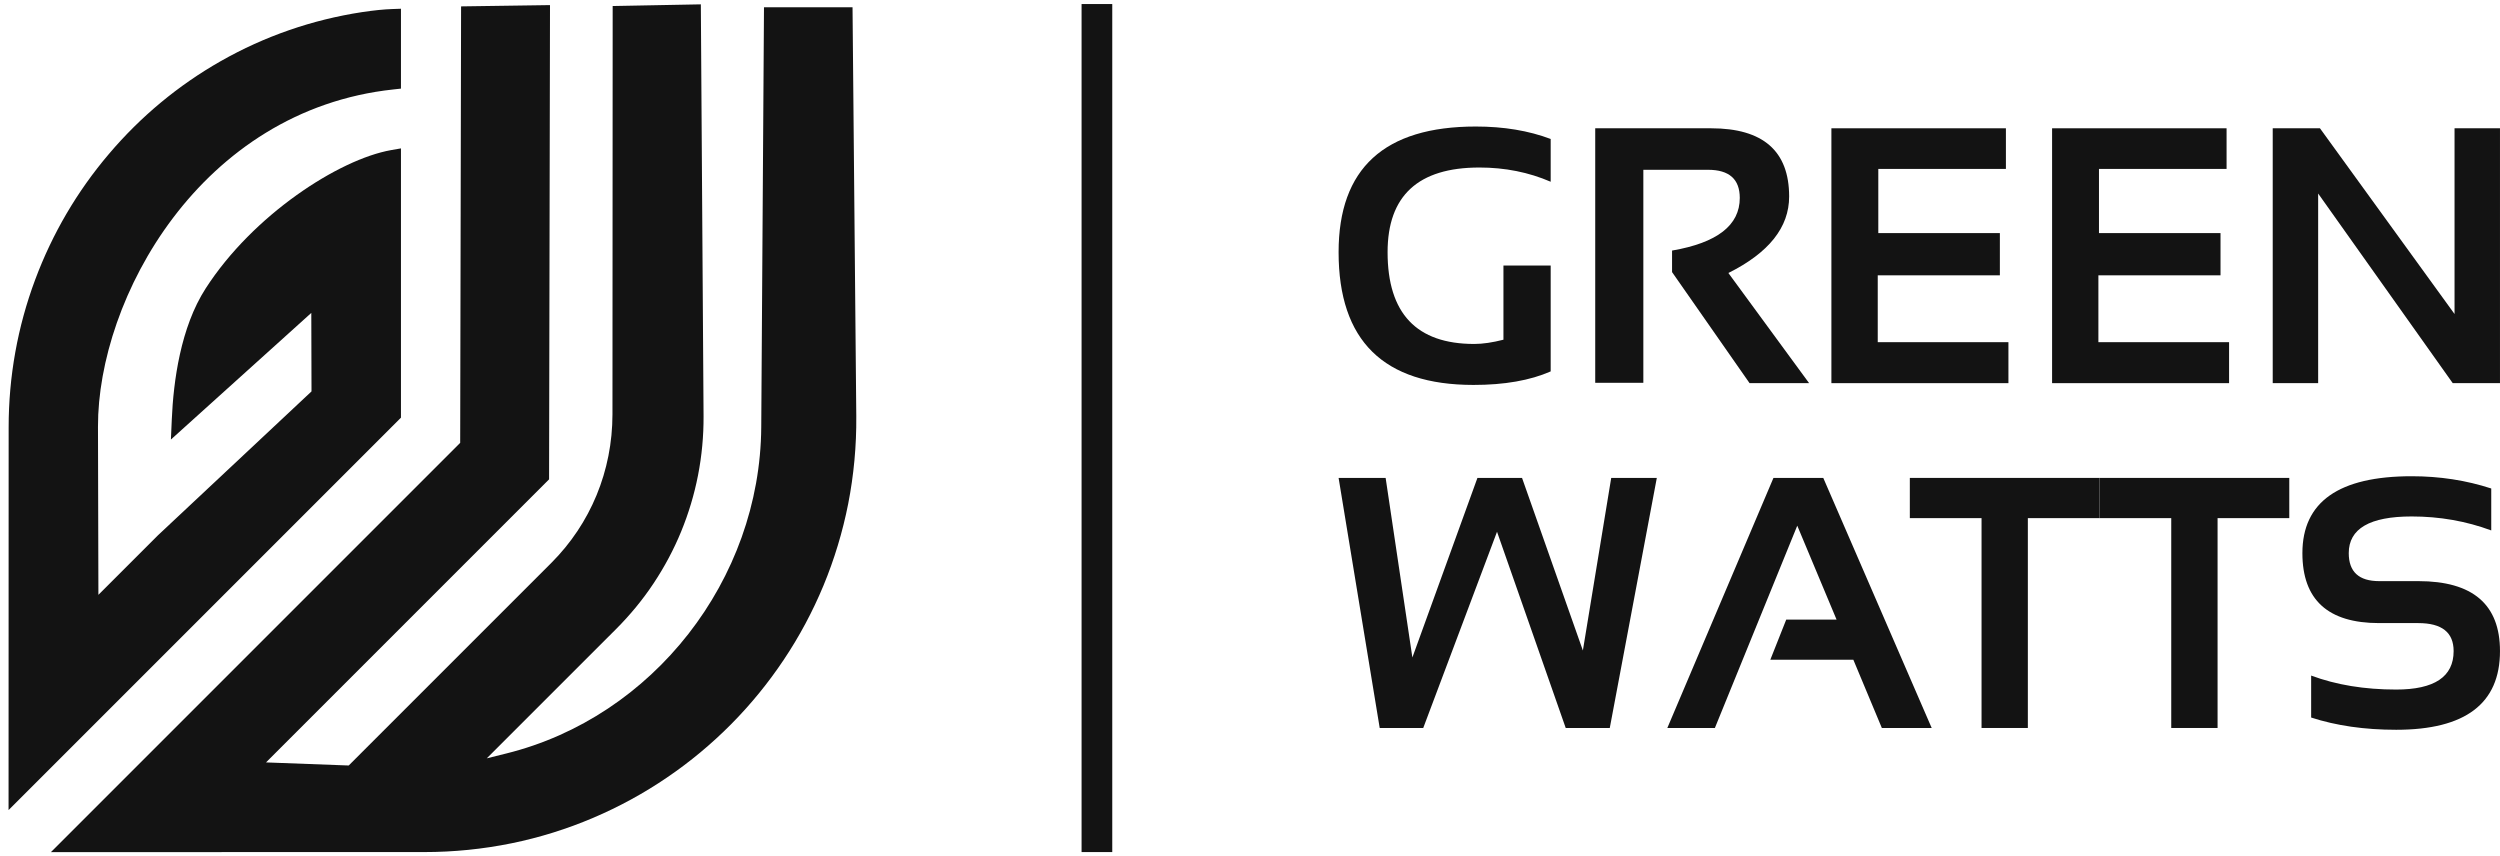 <svg width="146" height="50" viewBox="0 0 146 50" fill="none" xmlns="http://www.w3.org/2000/svg">
<path d="M64.956 0.236H63.164V49.761H64.956V0.236Z" fill="#131313"/>
<path d="M90.56 21.69C89.358 22.218 87.857 22.48 86.051 22.48C80.8 22.48 78.174 19.897 78.174 14.728C78.174 9.834 80.844 7.389 86.189 7.389C87.818 7.389 89.274 7.631 90.56 8.116V10.614C89.274 10.059 87.888 9.783 86.396 9.783C82.821 9.783 81.035 11.43 81.035 14.728C81.035 18.3 82.722 20.087 86.094 20.087C86.593 20.087 87.162 20.003 87.801 19.839V15.507H90.56V21.69Z" fill="#131313"/>
<path d="M93.161 22.355V7.492H99.925C102.965 7.492 104.486 8.821 104.486 11.477C104.486 13.276 103.302 14.763 100.937 15.943L105.652 22.376H102.175L97.648 15.89V14.633C100.284 14.18 101.603 13.157 101.603 11.561C101.603 10.463 100.985 9.916 99.75 9.916H95.971V22.355H93.161Z" fill="#131313"/>
<path d="M117.145 7.492V9.865H109.693V13.613H116.792V16.079H109.66V19.983H117.292V22.376H106.954V7.492H117.145Z" fill="#131313"/>
<path d="M130.032 7.492V9.865H122.58V13.613H129.678V16.079H122.546V19.983H130.178V22.376H119.842V7.492H130.032Z" fill="#131313"/>
<path d="M132.727 22.376V7.492H135.486L143.345 18.338V7.492H145.999V22.376H143.24L135.38 11.301V22.376H132.727Z" fill="#131313"/>
<path d="M78.174 27.91H80.921L82.483 38.397L86.282 27.91H88.887L92.44 37.989L94.095 27.91H96.758L94.011 42.514H91.438L87.426 31.055L83.117 42.514H80.575L78.174 27.91Z" fill="#131313"/>
<path d="M100.149 42.514H97.372L103.57 27.91H106.479L112.811 42.514H109.9L108.236 38.53H103.386L104.316 36.184H107.255L104.96 30.7L100.149 42.514Z" fill="#131313"/>
<path d="M122.615 27.91V30.259H118.426V42.514H115.722V30.259H111.534V27.91H122.615Z" fill="#131313"/>
<path d="M133.694 27.91V30.259H129.506V42.514H126.801V30.259H122.613V27.91H133.694Z" fill="#131313"/>
<path d="M134.971 41.904V39.453C136.435 39.999 138.09 40.27 139.935 40.27C142.173 40.27 143.292 39.521 143.292 38.024C143.292 36.933 142.604 36.389 141.232 36.389H138.942C135.953 36.389 134.46 35.028 134.46 32.304C134.46 29.309 136.588 27.812 140.843 27.812C142.476 27.812 144.024 28.05 145.489 28.528V30.977C144.024 30.433 142.476 30.161 140.843 30.161C138.392 30.161 137.167 30.875 137.167 32.304C137.167 33.393 137.759 33.938 138.942 33.938H141.232C144.41 33.938 145.999 35.3 145.999 38.024C145.999 41.086 143.979 42.619 139.935 42.619C138.09 42.619 136.435 42.38 134.971 41.904Z" fill="#131313"/>
<path d="M26.875 25.863L26.927 0.373L32.12 0.298L32.066 27.994L15.535 44.525L20.365 44.705L32.195 32.876C34.495 30.576 35.764 27.495 35.768 24.204L35.78 0.352L40.929 0.254L41.088 24.306C41.094 25.461 40.986 26.621 40.765 27.754C40.547 28.875 40.215 29.981 39.779 31.043C39.352 32.084 38.811 33.102 38.166 34.072C37.542 35.013 36.802 35.914 35.968 36.748L28.427 44.287L29.565 44.004C38.137 41.878 44.399 33.86 44.457 24.939L44.617 0.423H49.788L50.007 24.305C50.022 26.028 49.862 27.75 49.534 29.426C49.211 31.059 48.726 32.666 48.089 34.201C47.462 35.711 46.684 37.166 45.775 38.525C44.875 39.873 43.841 41.142 42.695 42.297C41.555 43.447 40.295 44.496 38.951 45.408C37.597 46.331 36.146 47.121 34.645 47.76C33.119 48.411 31.516 48.912 29.884 49.246C28.218 49.587 26.498 49.761 24.775 49.761L2.974 49.764L26.875 25.863Z" fill="#131313"/>
<path d="M0.505 24.954C0.505 21.994 1.025 19.093 2.053 16.337C3.056 13.646 4.504 11.175 6.357 8.996C8.214 6.804 10.414 4.979 12.894 3.569C15.451 2.117 18.229 1.153 21.148 0.707C21.827 0.604 22.421 0.545 22.911 0.528L23.416 0.51V5.175L22.981 5.223C11.689 6.432 5.702 17.441 5.722 24.922L5.747 34.738L9.235 31.251L18.192 22.858L18.18 18.274L9.981 25.669L10.032 24.505C10.127 22.263 10.548 19.114 12.008 16.849C14.771 12.554 19.783 9.31 22.841 8.766L23.416 8.666V24.391L0.5 47.307L0.505 24.954Z" fill="#131313"/>
</svg>
